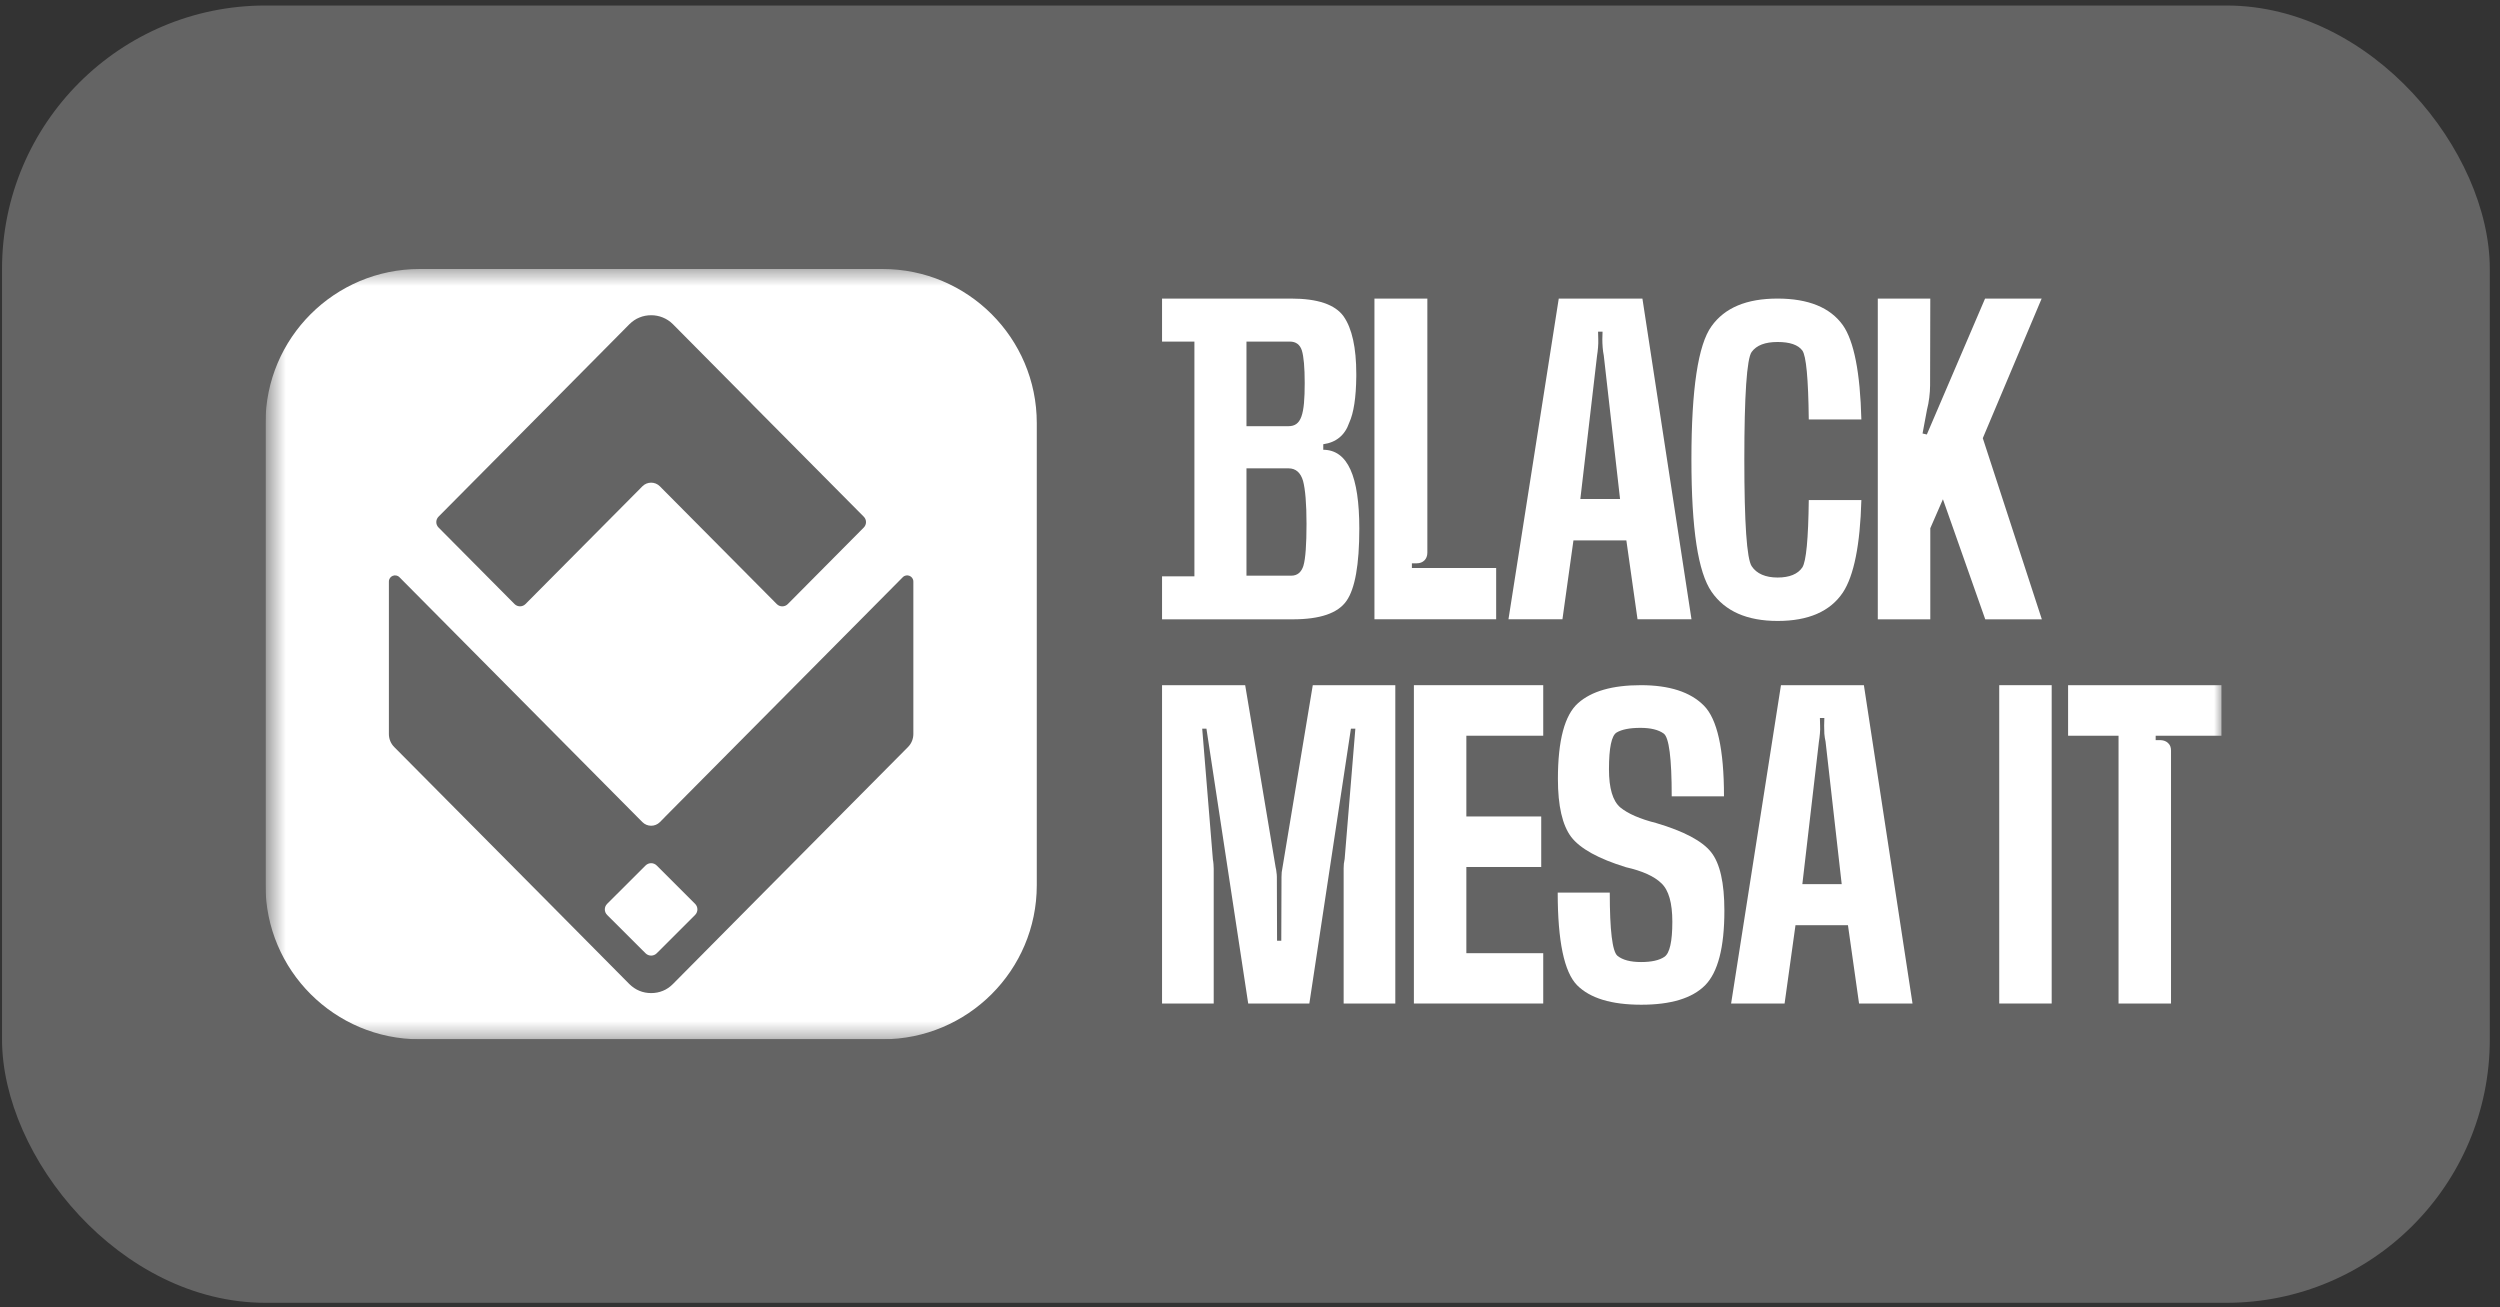 <svg width="153" height="80" viewBox="0 0 153 80" fill="none" xmlns="http://www.w3.org/2000/svg">
<rect x="0" y="0" width="153" height="80" fill="#333333" stroke="none"/>
<rect x="0.124" y="0.337" width="152.252" height="79.395" rx="16.126" fill="white" fill-opacity="0.24"/>
<g clip-path="url(#clip0_18653_5988)">
<mask id="mask0_18653_5988" style="mask-type:luminance" maskUnits="userSpaceOnUse" x="16" y="16" width="121" height="48">
<path d="M136.015 16.463H16.485V63.606H136.015V16.463Z" fill="white"/>
</mask>
<g mask="url(#mask0_18653_5988)">
<path d="M74.279 61.415H71.117V41.933H76.205L78.07 53.085C78.095 53.175 78.111 53.274 78.119 53.381C78.135 53.48 78.144 53.574 78.144 53.664L78.156 57.571H78.415L78.428 53.664C78.428 53.574 78.432 53.48 78.441 53.381C78.457 53.274 78.473 53.175 78.49 53.085L80.342 41.933H85.393V61.415H82.231V53.147C82.231 53.056 82.236 52.962 82.244 52.863C82.26 52.757 82.277 52.658 82.293 52.568L82.948 44.595H82.676L80.132 61.415H76.39L73.834 44.595H73.575L74.229 52.605C74.246 52.687 74.258 52.781 74.266 52.888C74.274 52.987 74.279 53.081 74.279 53.171V61.415Z" fill="white"/>
<path d="M86.53 41.933H94.446V45.026H89.741V49.968H94.323V53.06H89.741V58.335H94.446V61.415H86.53V41.933Z" fill="white"/>
<path d="M100.445 61.489C98.617 61.489 97.308 61.091 96.517 60.294C95.727 59.489 95.332 57.599 95.332 54.626H98.518C98.518 56.942 98.675 58.232 98.988 58.495C99.3 58.749 99.782 58.877 100.432 58.877C101.075 58.877 101.552 58.77 101.865 58.556C102.186 58.335 102.347 57.62 102.347 56.412C102.347 55.262 102.125 54.478 101.68 54.059C101.244 53.632 100.519 53.303 99.506 53.073C97.827 52.555 96.711 51.939 96.159 51.224C95.616 50.502 95.344 49.319 95.344 47.675C95.344 45.309 95.756 43.761 96.58 43.03C97.403 42.299 98.683 41.933 100.42 41.933C102.165 41.933 103.45 42.348 104.273 43.178C105.096 43.999 105.508 45.852 105.508 48.735H102.309C102.309 46.402 102.145 45.121 101.815 44.891C101.494 44.66 101.021 44.545 100.396 44.545C99.745 44.545 99.259 44.64 98.938 44.829C98.625 45.018 98.469 45.77 98.469 47.084C98.469 48.242 98.7 49.019 99.16 49.413C99.63 49.799 100.366 50.12 101.371 50.374C103.059 50.875 104.174 51.467 104.717 52.149C105.261 52.831 105.532 54.026 105.532 55.735C105.532 57.986 105.138 59.509 104.347 60.306C103.557 61.095 102.256 61.489 100.445 61.489Z" fill="white"/>
<path d="M108.995 41.933H114.07L117.046 61.415H113.774L113.095 56.622H109.884L109.217 61.415H105.944L108.995 41.933ZM110.304 54.108H112.712L111.724 45.383C111.691 45.244 111.666 45.084 111.65 44.903C111.642 44.722 111.638 44.558 111.638 44.41L111.65 43.942H111.378L111.39 44.41C111.399 44.558 111.395 44.722 111.378 44.903C111.362 45.084 111.341 45.248 111.317 45.396L110.304 54.108Z" fill="white"/>
<path d="M122.353 41.933H125.563V61.415H122.353V41.933Z" fill="white"/>
<path d="M132.866 61.415H129.655V45.026H126.567V41.933H135.953V45.026H131.927V45.297H132.236C132.425 45.305 132.578 45.367 132.693 45.482C132.808 45.589 132.866 45.737 132.866 45.926V61.415Z" fill="white"/>
<path d="M117.66 26.53L117.922 26.591L121.486 18.273H124.949L121.347 26.816L124.961 37.904H121.498L118.907 30.554L118.134 32.329V37.904H114.921V18.273H118.134L118.122 23.587C118.122 24.045 118.048 24.642 117.934 25.063L117.66 26.53Z" fill="white"/>
<path d="M110.697 30.604C110.67 32.982 110.537 34.362 110.304 34.724C110.03 35.133 109.519 35.345 108.786 35.345C108.052 35.345 107.501 35.109 107.202 34.65C106.903 34.192 106.753 32.018 106.753 28.119C106.753 24.22 106.903 21.948 107.202 21.539C107.501 21.13 108.025 20.93 108.786 20.93C109.546 20.93 110.045 21.105 110.304 21.453C110.537 21.771 110.67 23.173 110.697 25.672H113.916C113.844 22.801 113.463 20.869 112.782 19.9C112.009 18.821 110.677 18.273 108.783 18.273C106.889 18.273 105.555 18.833 104.747 19.962C103.925 21.09 103.515 23.811 103.515 28.107C103.515 32.403 103.925 35.023 104.747 36.215C105.57 37.408 106.916 38.002 108.796 38.002C110.675 38.002 112.009 37.418 112.782 36.265C113.463 35.232 113.841 33.339 113.916 30.604H110.697Z" fill="white"/>
<path d="M95.396 18.273H100.516L103.519 37.901H100.217L99.533 33.071H96.295L95.621 37.901H92.318L95.396 18.273ZM96.717 30.54H99.147L98.15 21.748C98.088 21.463 98.063 21.066 98.063 20.755L98.076 20.297H97.802L97.814 20.77C97.826 21.068 97.789 21.465 97.74 21.763L96.717 30.54Z" fill="white"/>
<path d="M86.408 34.475V34.761H91.565V37.901H84.116V18.273H87.354V33.83C87.354 34.214 87.092 34.475 86.707 34.475H86.408Z" fill="white"/>
<path d="M80.984 27.522V27.187C81.77 27.076 82.306 26.64 82.567 25.884C82.854 25.262 82.99 24.319 83.005 23.039V22.892C83.005 21.277 82.743 20.097 82.231 19.365C81.708 18.633 80.636 18.273 79.018 18.273H71.117V20.905H73.098V35.271H71.117V37.903H79.115C80.784 37.903 81.881 37.531 82.405 36.774C82.928 36.03 83.19 34.551 83.19 32.355C83.19 29.139 82.479 27.537 80.984 27.525V27.522ZM76.287 20.905H78.939C79.312 20.905 79.561 21.09 79.675 21.452C79.786 21.812 79.848 22.482 79.848 23.439C79.848 25.376 79.648 26.083 78.85 26.083H76.284V20.905H76.287ZM79.774 34.61C79.648 35.02 79.401 35.231 79.026 35.231H76.284V28.663H78.863C79.3 28.663 79.599 28.925 79.747 29.432C79.883 29.943 79.959 30.822 79.959 32.065C79.959 33.307 79.897 34.199 79.772 34.61H79.774Z" fill="white"/>
<path d="M54.011 16.463C59.224 16.463 63.451 20.684 63.451 25.892V54.177C63.451 59.384 59.224 63.605 54.011 63.605H25.689C20.476 63.605 16.249 59.384 16.249 54.177V25.892C16.249 20.684 20.476 16.463 25.689 16.463H54.011ZM55.897 35.59C55.896 35.254 55.488 35.085 55.25 35.325L40.674 50.018L40.677 50.02L40.387 50.312C40.092 50.61 39.609 50.61 39.315 50.312L39.022 50.018L24.446 35.325C24.208 35.087 23.8 35.254 23.8 35.59V44.926C23.8 45.223 23.918 45.51 24.129 45.721L33.704 55.37L38.518 60.227C38.704 60.409 38.909 60.546 39.125 60.635C39.351 60.73 39.597 60.777 39.851 60.777C40.104 60.777 40.35 60.73 40.576 60.635C40.79 60.549 40.994 60.411 41.178 60.227L45.991 55.37L55.567 45.721C55.779 45.51 55.896 45.223 55.897 44.926V35.59ZM39.852 19.292C39.6 19.292 39.354 19.338 39.128 19.434C38.912 19.52 38.707 19.658 38.52 19.842L33.707 24.698L26.838 31.62C26.656 31.804 26.656 32.102 26.838 32.283L31.489 36.968C31.674 37.154 31.976 37.154 32.16 36.968L39.191 29.887L39.312 29.764C39.608 29.464 40.092 29.464 40.387 29.764L40.515 29.894L47.54 36.97C47.724 37.156 48.028 37.156 48.212 36.97L52.863 32.285C53.045 32.101 53.045 31.804 52.863 31.622L45.994 24.7V24.695L41.181 19.839C40.814 19.473 40.332 19.292 39.852 19.292Z" fill="white"/>
<path fill-rule="evenodd" clip-rule="evenodd" d="M39.508 52.969L37.158 55.314C36.968 55.503 36.968 55.807 37.158 55.996L39.508 58.341C39.697 58.53 40.002 58.53 40.191 58.341L42.539 55.996C42.728 55.807 42.728 55.503 42.539 55.314L40.191 52.969C40.002 52.78 39.697 52.78 39.508 52.969Z" fill="white"/>
</g>
</g>
<defs>
<clipPath id="clip0_18653_5988">
<rect width="120" height="47.143" fill="white" transform="translate(16.25 16.463)"/>
</clipPath>
</defs>
</svg>
